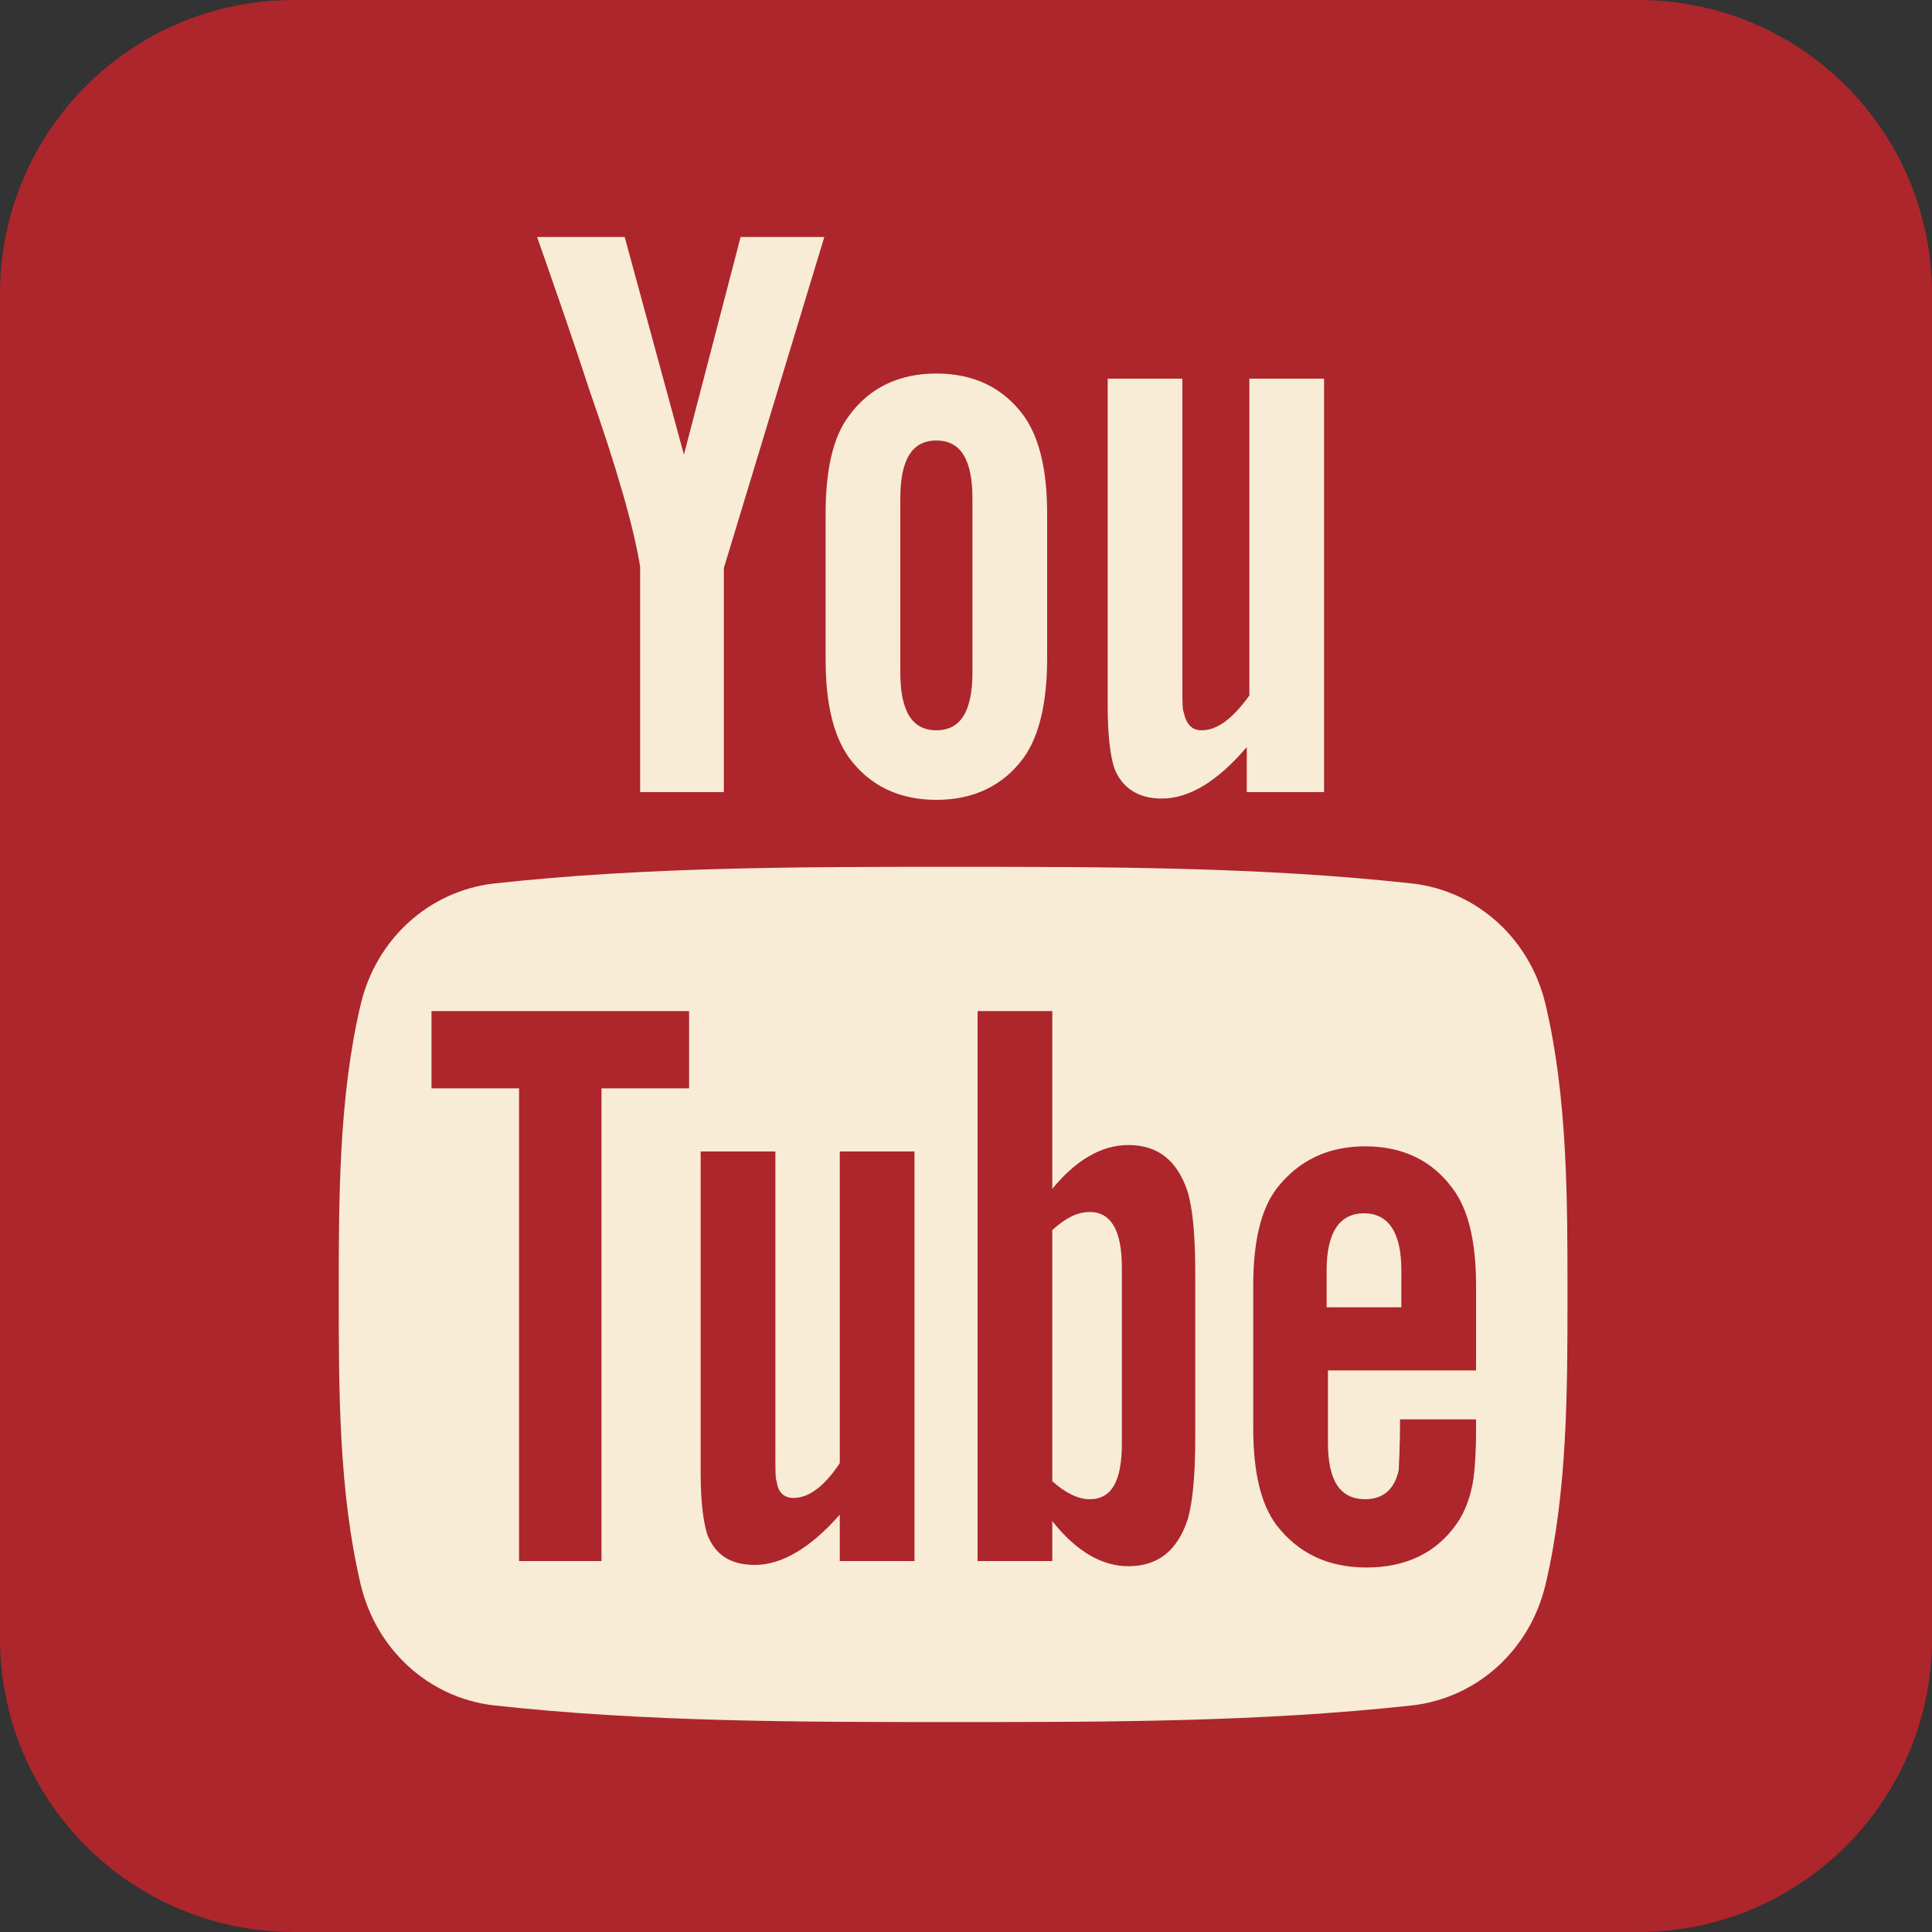 <?xml version="1.0" encoding="utf-8"?>
<!-- Generator: Adobe Illustrator 18.0.0, SVG Export Plug-In . SVG Version: 6.00 Build 0)  -->
<!DOCTYPE svg PUBLIC "-//W3C//DTD SVG 1.1//EN" "http://www.w3.org/Graphics/SVG/1.1/DTD/svg11.dtd">
<svg version="1.1" id="Слой_1" xmlns="http://www.w3.org/2000/svg" xmlns:xlink="http://www.w3.org/1999/xlink" x="0px" y="0px"
	 viewBox="0 0 150 150" enable-background="new 0 0 150 150" xml:space="preserve">
<rect x="0" y="0" width="150" height="150" fill="#333333" stroke="none"/>
<path opacity="1.0" fill="#AC262C" d="M150,127.2c0,12.6-10.2,22.8-22.8,22.8H22.8C10.2,150,0,139.8,0,127.2V22.8
	C0,10.2,10.2,0,22.8,0h104.4C139.8,0,150,10.2,150,22.8V127.2z"/>
<path fill="#F9ECD6" d="M64,18.4h-6.5l-4.4,16.9l-4.6-16.9h-6.8c1.4,4,2.8,8,4.1,12c2.1,6,3.4,10.5,3.9,13.6v17.5h6.5V44.1L64,18.4z
	 M81.3,51.1V39.9c0-3.4-0.6-5.9-1.8-7.6c-1.6-2.2-3.9-3.3-6.8-3.3c-2.9,0-5.2,1.1-6.8,3.3c-1.2,1.6-1.8,4.1-1.8,7.6v11.3
	c0,3.4,0.6,5.9,1.8,7.6c1.6,2.2,3.9,3.3,6.8,3.3c2.9,0,5.2-1.1,6.8-3.3C80.7,57.1,81.3,54.5,81.3,51.1z M75.5,52.2
	c0,3-0.9,4.5-2.8,4.5c-1.9,0-2.8-1.5-2.8-4.5V38.7c0-3,0.9-4.5,2.8-4.5c1.9,0,2.8,1.5,2.8,4.5V52.2z M102.8,61.5V29.4H97V54
	c-1.3,1.8-2.5,2.7-3.7,2.7c-0.8,0-1.2-0.5-1.4-1.4c-0.1-0.2-0.1-0.9-0.1-2.3V29.4h-5.8v25.4c0,2.3,0.2,3.8,0.5,4.8
	c0.6,1.6,1.9,2.4,3.7,2.4c2.1,0,4.3-1.3,6.6-4v3.5H102.8z"/>
<path fill="#F9ECD6" d="M121.7,100.5c0,7.4,0,15.3-1.7,22.5c-1.2,5.1-5.3,8.8-10.3,9.4c-11.8,1.3-23.8,1.3-35.7,1.3
	c-11.9,0-23.9,0-35.7-1.3c-5-0.6-9.1-4.3-10.3-9.4c-1.7-7.2-1.7-15.1-1.7-22.5c0-7.4,0-15.3,1.7-22.5c1.2-5.1,5.3-8.8,10.3-9.4
	c11.8-1.3,23.8-1.3,35.7-1.3c11.9,0,23.9,0,35.7,1.3c5,0.6,9.1,4.3,10.3,9.4C121.7,85.2,121.7,93.1,121.7,100.5z"/>
<path opacity="1.0" fill="#AC262C" d="M53.5,84.5v-6H33.5v6h6.8v36.7h6.4V84.5H53.5z M65.2,121.1v-3.5c-2.3,2.6-4.5,3.9-6.6,3.9
	c-1.9,0-3.1-0.8-3.7-2.4c-0.3-1-0.5-2.5-0.5-4.7V89.4h5.8v23.4c0,1.3,0,2.1,0.1,2.2c0.1,0.9,0.6,1.3,1.3,1.3c1.2,0,2.4-0.9,3.6-2.7
	V89.4h5.8v31.8H65.2z M87.1,112.1c0,2.9-0.8,4.3-2.5,4.3c-0.9,0-1.9-0.5-2.9-1.4V95.5c1-0.9,1.9-1.4,2.9-1.4c1.7,0,2.5,1.5,2.5,4.3
	V112.1z M92.8,111.6V98.9c0-3-0.2-5.1-0.6-6.4c-0.8-2.4-2.3-3.6-4.6-3.6c-2.1,0-4.1,1.2-5.9,3.4V78.5h-5.8v42.7h5.8v-3.1
	c1.9,2.4,3.9,3.5,5.9,3.5c2.3,0,3.8-1.2,4.6-3.6C92.6,116.7,92.8,114.5,92.8,111.6z M108.8,101.5H103v-2.9c0-2.9,1-4.4,2.9-4.4
	c1.9,0,2.9,1.5,2.9,4.4V101.5z M114.6,111v-0.8h-5.9c0,2.3-0.1,3.6-0.1,3.9c-0.3,1.5-1.2,2.3-2.6,2.3c-2,0-2.9-1.5-2.9-4.4v-5.6
	h11.5v-6.6c0-3.4-0.6-5.9-1.8-7.5c-1.6-2.2-3.9-3.3-6.8-3.3c-2.9,0-5.2,1.1-6.9,3.3c-1.2,1.6-1.8,4.1-1.8,7.5v11.1
	c0,3.4,0.6,5.9,1.8,7.5c1.7,2.2,4,3.3,7,3.3c3,0,5.4-1.1,7-3.4c0.7-1,1.1-2.2,1.3-3.5C114.5,114.1,114.6,112.8,114.6,111z"/>
</svg>
